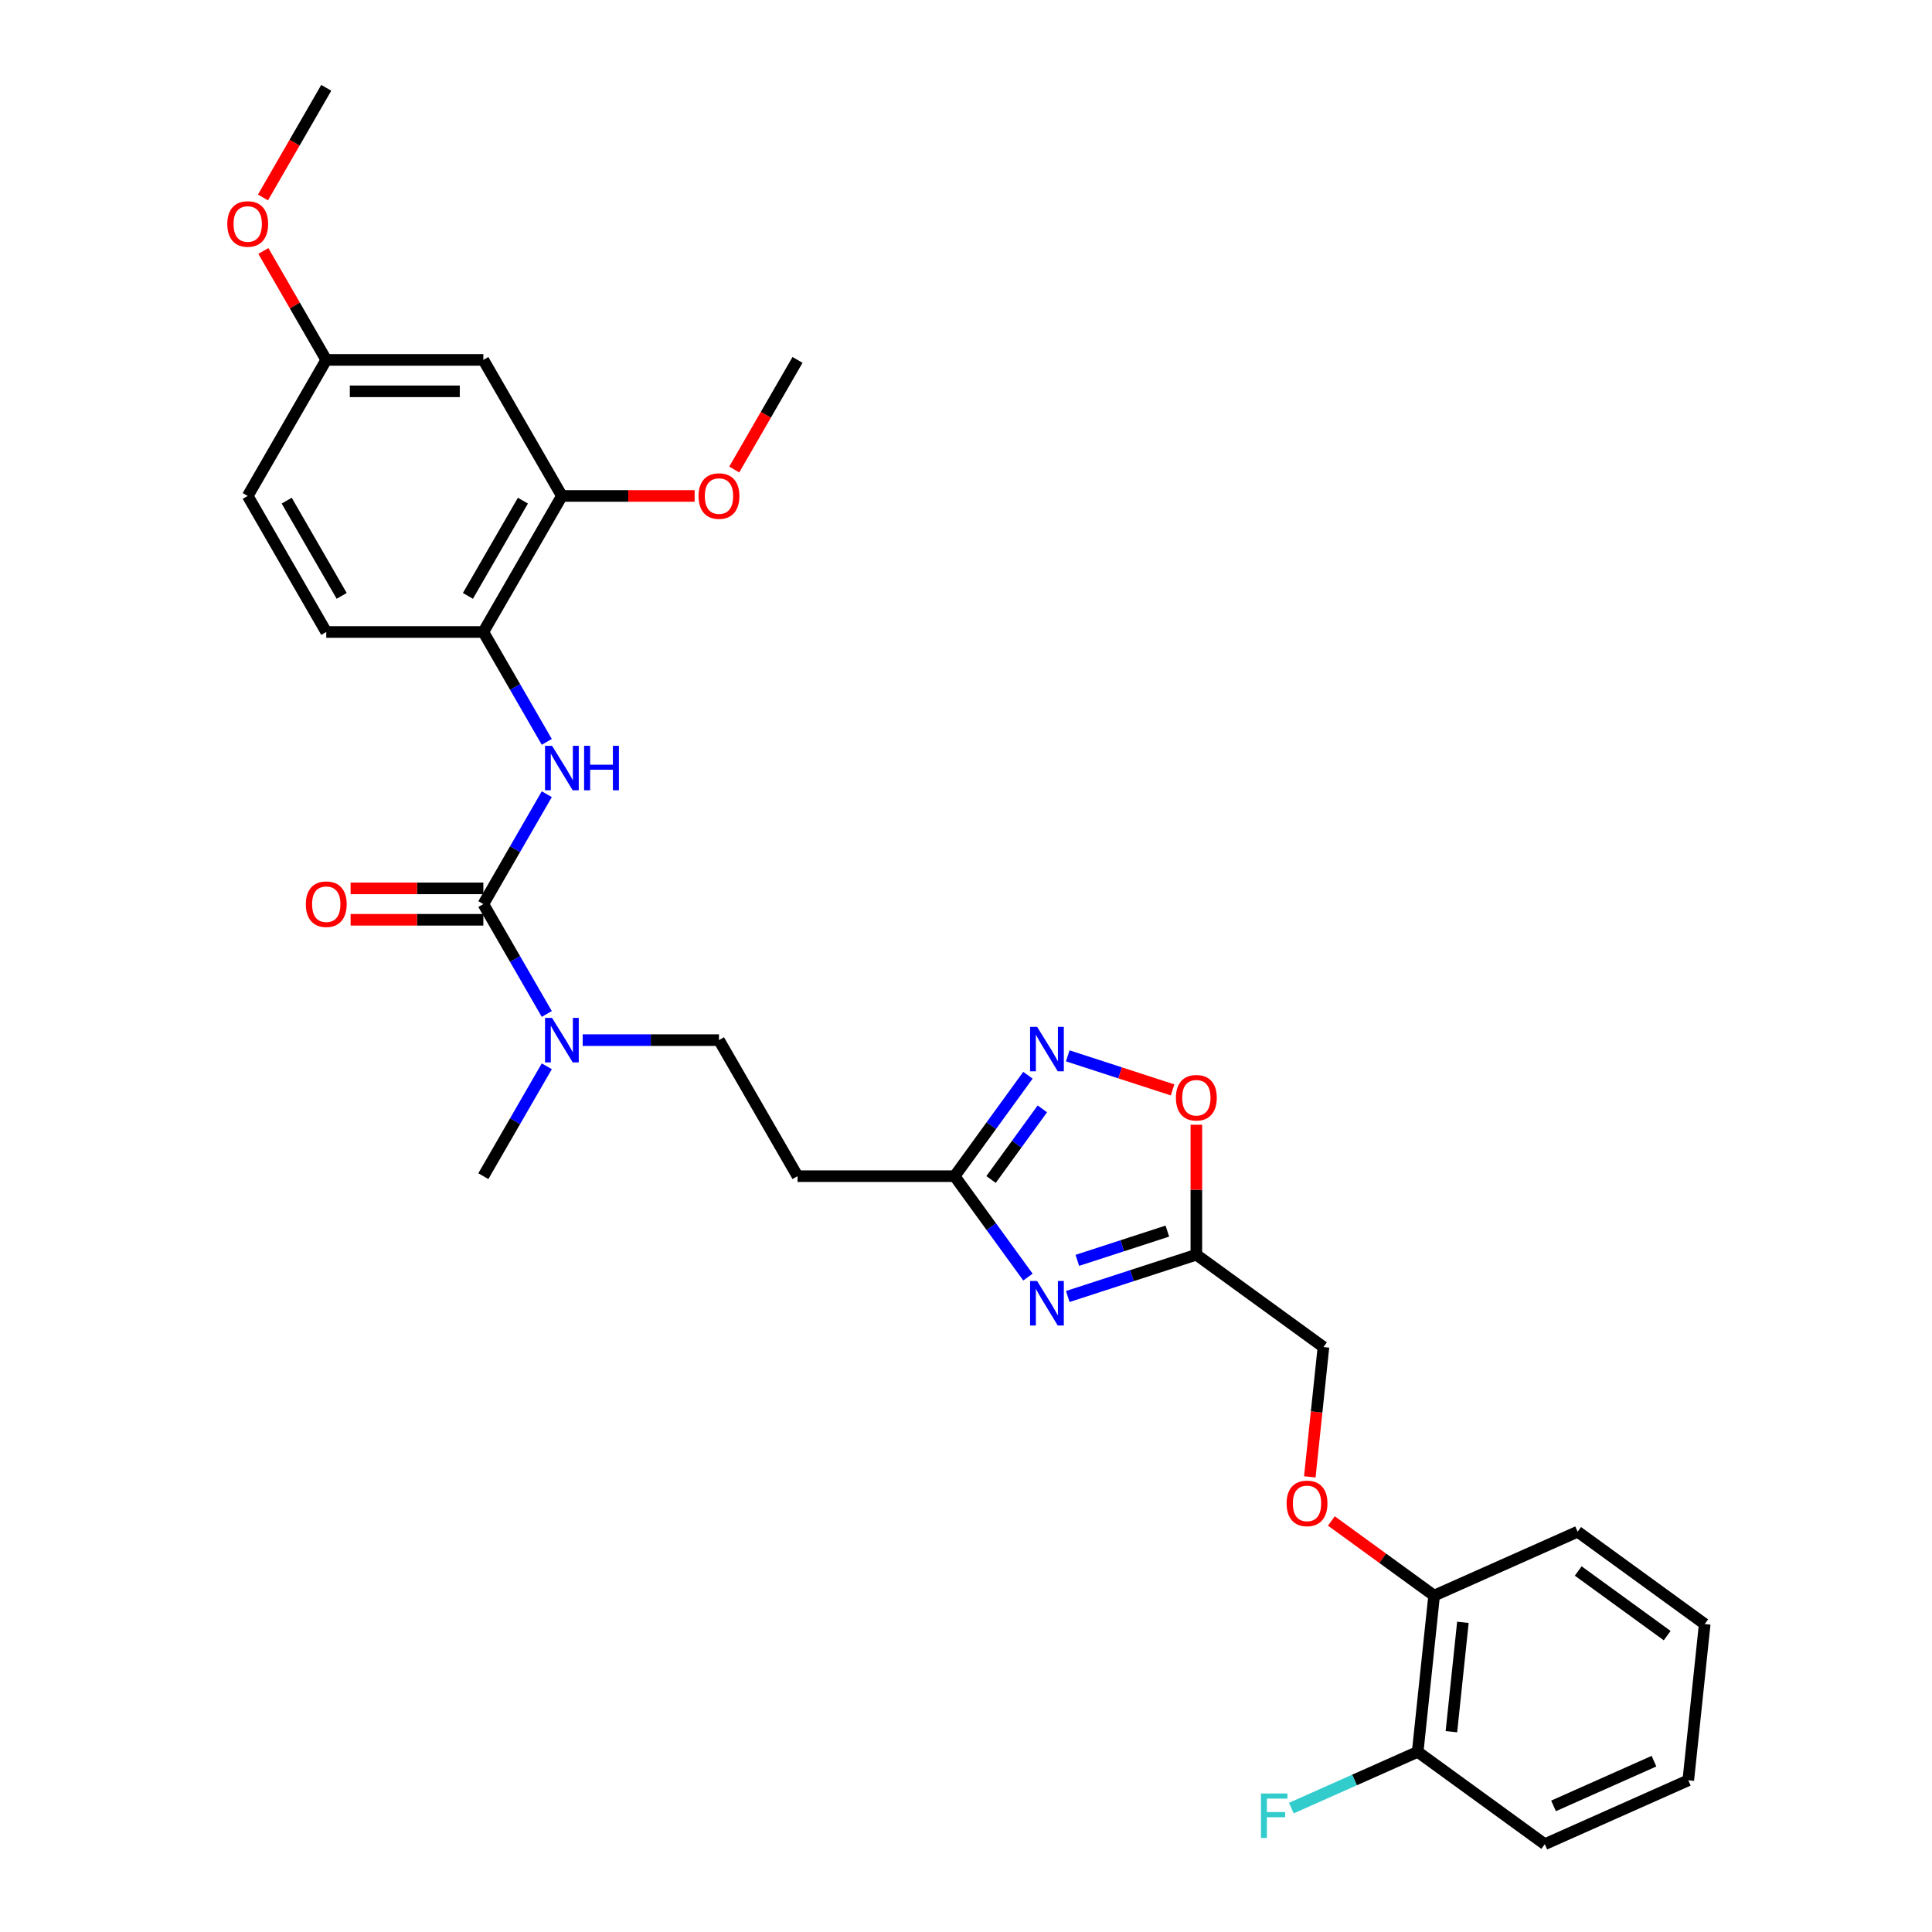 <?xml version='1.0' encoding='iso-8859-1'?>
<svg version='1.1' baseProfile='full'
              xmlns='http://www.w3.org/2000/svg'
                      xmlns:rdkit='http://www.rdkit.org/xml'
                      xmlns:xlink='http://www.w3.org/1999/xlink'
                  xml:space='preserve'
width='1000px' height='1000px' viewBox='0 0 1000 1000'>
<!-- END OF HEADER -->
<rect style='opacity:1.0;fill:#FFFFFF;stroke:none' width='1000' height='1000' x='0' y='0'> </rect>
<path class='bond-1' d='M 552.667,671.067 L 585.949,660.253' style='fill:none;fill-rule:evenodd;stroke:#0000FF;stroke-width:6px;stroke-linecap:butt;stroke-linejoin:miter;stroke-opacity:1' />
<path class='bond-1' d='M 585.949,660.253 L 619.231,649.439' style='fill:none;fill-rule:evenodd;stroke:#000000;stroke-width:6px;stroke-linecap:butt;stroke-linejoin:miter;stroke-opacity:1' />
<path class='bond-1' d='M 557.626,652.357 L 580.924,644.787' style='fill:none;fill-rule:evenodd;stroke:#0000FF;stroke-width:6px;stroke-linecap:butt;stroke-linejoin:miter;stroke-opacity:1' />
<path class='bond-1' d='M 580.924,644.787 L 604.221,637.217' style='fill:none;fill-rule:evenodd;stroke:#000000;stroke-width:6px;stroke-linecap:butt;stroke-linejoin:miter;stroke-opacity:1' />
<path class='bond-3' d='M 532.059,661.019 L 513.084,634.902' style='fill:none;fill-rule:evenodd;stroke:#0000FF;stroke-width:6px;stroke-linecap:butt;stroke-linejoin:miter;stroke-opacity:1' />
<path class='bond-3' d='M 513.084,634.902 L 494.109,608.784' style='fill:none;fill-rule:evenodd;stroke:#000000;stroke-width:6px;stroke-linecap:butt;stroke-linejoin:miter;stroke-opacity:1' />
<path class='bond-0' d='M 250.18,467.952 L 266.597,496.387' style='fill:none;fill-rule:evenodd;stroke:#000000;stroke-width:6px;stroke-linecap:butt;stroke-linejoin:miter;stroke-opacity:1' />
<path class='bond-0' d='M 266.597,496.387 L 283.014,524.822' style='fill:none;fill-rule:evenodd;stroke:#0000FF;stroke-width:6px;stroke-linecap:butt;stroke-linejoin:miter;stroke-opacity:1' />
<path class='bond-4' d='M 250.18,467.952 L 266.597,439.517' style='fill:none;fill-rule:evenodd;stroke:#000000;stroke-width:6px;stroke-linecap:butt;stroke-linejoin:miter;stroke-opacity:1' />
<path class='bond-4' d='M 266.597,439.517 L 283.014,411.082' style='fill:none;fill-rule:evenodd;stroke:#0000FF;stroke-width:6px;stroke-linecap:butt;stroke-linejoin:miter;stroke-opacity:1' />
<path class='bond-11' d='M 250.18,459.821 L 215.826,459.821' style='fill:none;fill-rule:evenodd;stroke:#000000;stroke-width:6px;stroke-linecap:butt;stroke-linejoin:miter;stroke-opacity:1' />
<path class='bond-11' d='M 215.826,459.821 L 181.473,459.821' style='fill:none;fill-rule:evenodd;stroke:#FF0000;stroke-width:6px;stroke-linecap:butt;stroke-linejoin:miter;stroke-opacity:1' />
<path class='bond-11' d='M 250.18,476.083 L 215.826,476.083' style='fill:none;fill-rule:evenodd;stroke:#000000;stroke-width:6px;stroke-linecap:butt;stroke-linejoin:miter;stroke-opacity:1' />
<path class='bond-11' d='M 215.826,476.083 L 181.473,476.083' style='fill:none;fill-rule:evenodd;stroke:#FF0000;stroke-width:6px;stroke-linecap:butt;stroke-linejoin:miter;stroke-opacity:1' />
<path class='bond-5' d='M 619.231,649.439 L 619.231,615.801' style='fill:none;fill-rule:evenodd;stroke:#000000;stroke-width:6px;stroke-linecap:butt;stroke-linejoin:miter;stroke-opacity:1' />
<path class='bond-5' d='M 619.231,615.801 L 619.231,582.164' style='fill:none;fill-rule:evenodd;stroke:#FF0000;stroke-width:6px;stroke-linecap:butt;stroke-linejoin:miter;stroke-opacity:1' />
<path class='bond-16' d='M 619.231,649.439 L 685.012,697.232' style='fill:none;fill-rule:evenodd;stroke:#000000;stroke-width:6px;stroke-linecap:butt;stroke-linejoin:miter;stroke-opacity:1' />
<path class='bond-2' d='M 532.059,556.55 L 513.084,582.667' style='fill:none;fill-rule:evenodd;stroke:#0000FF;stroke-width:6px;stroke-linecap:butt;stroke-linejoin:miter;stroke-opacity:1' />
<path class='bond-2' d='M 513.084,582.667 L 494.109,608.784' style='fill:none;fill-rule:evenodd;stroke:#000000;stroke-width:6px;stroke-linecap:butt;stroke-linejoin:miter;stroke-opacity:1' />
<path class='bond-2' d='M 539.523,573.943 L 526.24,592.226' style='fill:none;fill-rule:evenodd;stroke:#0000FF;stroke-width:6px;stroke-linecap:butt;stroke-linejoin:miter;stroke-opacity:1' />
<path class='bond-2' d='M 526.24,592.226 L 512.958,610.508' style='fill:none;fill-rule:evenodd;stroke:#000000;stroke-width:6px;stroke-linecap:butt;stroke-linejoin:miter;stroke-opacity:1' />
<path class='bond-30' d='M 552.667,546.501 L 579.789,555.314' style='fill:none;fill-rule:evenodd;stroke:#0000FF;stroke-width:6px;stroke-linecap:butt;stroke-linejoin:miter;stroke-opacity:1' />
<path class='bond-30' d='M 579.789,555.314 L 606.911,564.126' style='fill:none;fill-rule:evenodd;stroke:#FF0000;stroke-width:6px;stroke-linecap:butt;stroke-linejoin:miter;stroke-opacity:1' />
<path class='bond-9' d='M 494.109,608.784 L 412.799,608.784' style='fill:none;fill-rule:evenodd;stroke:#000000;stroke-width:6px;stroke-linecap:butt;stroke-linejoin:miter;stroke-opacity:1' />
<path class='bond-6' d='M 283.014,383.989 L 266.597,355.554' style='fill:none;fill-rule:evenodd;stroke:#0000FF;stroke-width:6px;stroke-linecap:butt;stroke-linejoin:miter;stroke-opacity:1' />
<path class='bond-6' d='M 266.597,355.554 L 250.18,327.119' style='fill:none;fill-rule:evenodd;stroke:#000000;stroke-width:6px;stroke-linecap:butt;stroke-linejoin:miter;stroke-opacity:1' />
<path class='bond-8' d='M 250.18,327.119 L 290.835,256.703' style='fill:none;fill-rule:evenodd;stroke:#000000;stroke-width:6px;stroke-linecap:butt;stroke-linejoin:miter;stroke-opacity:1' />
<path class='bond-8' d='M 242.195,308.426 L 270.653,259.135' style='fill:none;fill-rule:evenodd;stroke:#000000;stroke-width:6px;stroke-linecap:butt;stroke-linejoin:miter;stroke-opacity:1' />
<path class='bond-17' d='M 250.18,327.119 L 168.87,327.119' style='fill:none;fill-rule:evenodd;stroke:#000000;stroke-width:6px;stroke-linecap:butt;stroke-linejoin:miter;stroke-opacity:1' />
<path class='bond-7' d='M 301.6,538.368 L 336.872,538.368' style='fill:none;fill-rule:evenodd;stroke:#0000FF;stroke-width:6px;stroke-linecap:butt;stroke-linejoin:miter;stroke-opacity:1' />
<path class='bond-7' d='M 336.872,538.368 L 372.144,538.368' style='fill:none;fill-rule:evenodd;stroke:#000000;stroke-width:6px;stroke-linecap:butt;stroke-linejoin:miter;stroke-opacity:1' />
<path class='bond-23' d='M 283.014,551.914 L 266.597,580.349' style='fill:none;fill-rule:evenodd;stroke:#0000FF;stroke-width:6px;stroke-linecap:butt;stroke-linejoin:miter;stroke-opacity:1' />
<path class='bond-23' d='M 266.597,580.349 L 250.18,608.784' style='fill:none;fill-rule:evenodd;stroke:#000000;stroke-width:6px;stroke-linecap:butt;stroke-linejoin:miter;stroke-opacity:1' />
<path class='bond-10' d='M 290.835,256.703 L 250.18,186.287' style='fill:none;fill-rule:evenodd;stroke:#000000;stroke-width:6px;stroke-linecap:butt;stroke-linejoin:miter;stroke-opacity:1' />
<path class='bond-21' d='M 290.835,256.703 L 325.188,256.703' style='fill:none;fill-rule:evenodd;stroke:#000000;stroke-width:6px;stroke-linecap:butt;stroke-linejoin:miter;stroke-opacity:1' />
<path class='bond-21' d='M 325.188,256.703 L 359.541,256.703' style='fill:none;fill-rule:evenodd;stroke:#FF0000;stroke-width:6px;stroke-linecap:butt;stroke-linejoin:miter;stroke-opacity:1' />
<path class='bond-12' d='M 412.799,608.784 L 372.144,538.368' style='fill:none;fill-rule:evenodd;stroke:#000000;stroke-width:6px;stroke-linecap:butt;stroke-linejoin:miter;stroke-opacity:1' />
<path class='bond-32' d='M 250.18,186.287 L 168.87,186.287' style='fill:none;fill-rule:evenodd;stroke:#000000;stroke-width:6px;stroke-linecap:butt;stroke-linejoin:miter;stroke-opacity:1' />
<path class='bond-32' d='M 237.983,202.549 L 181.067,202.549' style='fill:none;fill-rule:evenodd;stroke:#000000;stroke-width:6px;stroke-linecap:butt;stroke-linejoin:miter;stroke-opacity:1' />
<path class='bond-13' d='M 677.951,764.42 L 681.481,730.826' style='fill:none;fill-rule:evenodd;stroke:#FF0000;stroke-width:6px;stroke-linecap:butt;stroke-linejoin:miter;stroke-opacity:1' />
<path class='bond-13' d='M 681.481,730.826 L 685.012,697.232' style='fill:none;fill-rule:evenodd;stroke:#000000;stroke-width:6px;stroke-linecap:butt;stroke-linejoin:miter;stroke-opacity:1' />
<path class='bond-14' d='M 689.116,787.253 L 715.705,806.571' style='fill:none;fill-rule:evenodd;stroke:#FF0000;stroke-width:6px;stroke-linecap:butt;stroke-linejoin:miter;stroke-opacity:1' />
<path class='bond-14' d='M 715.705,806.571 L 742.294,825.889' style='fill:none;fill-rule:evenodd;stroke:#000000;stroke-width:6px;stroke-linecap:butt;stroke-linejoin:miter;stroke-opacity:1' />
<path class='bond-15' d='M 742.294,825.889 L 733.795,906.753' style='fill:none;fill-rule:evenodd;stroke:#000000;stroke-width:6px;stroke-linecap:butt;stroke-linejoin:miter;stroke-opacity:1' />
<path class='bond-15' d='M 757.192,839.718 L 751.243,896.323' style='fill:none;fill-rule:evenodd;stroke:#000000;stroke-width:6px;stroke-linecap:butt;stroke-linejoin:miter;stroke-opacity:1' />
<path class='bond-24' d='M 742.294,825.889 L 816.574,792.817' style='fill:none;fill-rule:evenodd;stroke:#000000;stroke-width:6px;stroke-linecap:butt;stroke-linejoin:miter;stroke-opacity:1' />
<path class='bond-19' d='M 733.795,906.753 L 701.094,921.312' style='fill:none;fill-rule:evenodd;stroke:#000000;stroke-width:6px;stroke-linecap:butt;stroke-linejoin:miter;stroke-opacity:1' />
<path class='bond-19' d='M 701.094,921.312 L 668.394,935.871' style='fill:none;fill-rule:evenodd;stroke:#33CCCC;stroke-width:6px;stroke-linecap:butt;stroke-linejoin:miter;stroke-opacity:1' />
<path class='bond-25' d='M 733.795,906.753 L 799.576,954.545' style='fill:none;fill-rule:evenodd;stroke:#000000;stroke-width:6px;stroke-linecap:butt;stroke-linejoin:miter;stroke-opacity:1' />
<path class='bond-20' d='M 168.87,327.119 L 128.215,256.703' style='fill:none;fill-rule:evenodd;stroke:#000000;stroke-width:6px;stroke-linecap:butt;stroke-linejoin:miter;stroke-opacity:1' />
<path class='bond-20' d='M 176.855,308.426 L 148.397,259.135' style='fill:none;fill-rule:evenodd;stroke:#000000;stroke-width:6px;stroke-linecap:butt;stroke-linejoin:miter;stroke-opacity:1' />
<path class='bond-18' d='M 168.87,186.287 L 128.215,256.703' style='fill:none;fill-rule:evenodd;stroke:#000000;stroke-width:6px;stroke-linecap:butt;stroke-linejoin:miter;stroke-opacity:1' />
<path class='bond-22' d='M 168.87,186.287 L 152.594,158.096' style='fill:none;fill-rule:evenodd;stroke:#000000;stroke-width:6px;stroke-linecap:butt;stroke-linejoin:miter;stroke-opacity:1' />
<path class='bond-22' d='M 152.594,158.096 L 136.318,129.905' style='fill:none;fill-rule:evenodd;stroke:#FF0000;stroke-width:6px;stroke-linecap:butt;stroke-linejoin:miter;stroke-opacity:1' />
<path class='bond-26' d='M 380.04,243.027 L 396.42,214.657' style='fill:none;fill-rule:evenodd;stroke:#FF0000;stroke-width:6px;stroke-linecap:butt;stroke-linejoin:miter;stroke-opacity:1' />
<path class='bond-26' d='M 396.42,214.657 L 412.799,186.287' style='fill:none;fill-rule:evenodd;stroke:#000000;stroke-width:6px;stroke-linecap:butt;stroke-linejoin:miter;stroke-opacity:1' />
<path class='bond-27' d='M 136.111,102.194 L 152.491,73.825' style='fill:none;fill-rule:evenodd;stroke:#FF0000;stroke-width:6px;stroke-linecap:butt;stroke-linejoin:miter;stroke-opacity:1' />
<path class='bond-27' d='M 152.491,73.825 L 168.87,45.455' style='fill:none;fill-rule:evenodd;stroke:#000000;stroke-width:6px;stroke-linecap:butt;stroke-linejoin:miter;stroke-opacity:1' />
<path class='bond-29' d='M 816.574,792.817 L 882.355,840.61' style='fill:none;fill-rule:evenodd;stroke:#000000;stroke-width:6px;stroke-linecap:butt;stroke-linejoin:miter;stroke-opacity:1' />
<path class='bond-29' d='M 816.883,813.142 L 862.929,846.597' style='fill:none;fill-rule:evenodd;stroke:#000000;stroke-width:6px;stroke-linecap:butt;stroke-linejoin:miter;stroke-opacity:1' />
<path class='bond-31' d='M 799.576,954.545 L 873.856,921.474' style='fill:none;fill-rule:evenodd;stroke:#000000;stroke-width:6px;stroke-linecap:butt;stroke-linejoin:miter;stroke-opacity:1' />
<path class='bond-31' d='M 804.103,934.729 L 856.099,911.579' style='fill:none;fill-rule:evenodd;stroke:#000000;stroke-width:6px;stroke-linecap:butt;stroke-linejoin:miter;stroke-opacity:1' />
<path class='bond-28' d='M 873.856,921.474 L 882.355,840.61' style='fill:none;fill-rule:evenodd;stroke:#000000;stroke-width:6px;stroke-linecap:butt;stroke-linejoin:miter;stroke-opacity:1' />
<path  class='atom-0' d='M 536.811 663.052
L 544.357 675.248
Q 545.105 676.452, 546.308 678.631
Q 547.512 680.81, 547.577 680.94
L 547.577 663.052
L 550.634 663.052
L 550.634 686.079
L 547.479 686.079
L 539.381 672.744
Q 538.438 671.183, 537.429 669.394
Q 536.454 667.605, 536.161 667.052
L 536.161 686.079
L 533.169 686.079
L 533.169 663.052
L 536.811 663.052
' fill='#0000FF'/>
<path  class='atom-3' d='M 536.811 531.49
L 544.357 543.686
Q 545.105 544.89, 546.308 547.069
Q 547.512 549.248, 547.577 549.378
L 547.577 531.49
L 550.634 531.49
L 550.634 554.517
L 547.479 554.517
L 539.381 541.182
Q 538.438 539.621, 537.429 537.832
Q 536.454 536.043, 536.161 535.49
L 536.161 554.517
L 533.169 554.517
L 533.169 531.49
L 536.811 531.49
' fill='#0000FF'/>
<path  class='atom-5' d='M 285.745 386.022
L 293.29 398.219
Q 294.038 399.422, 295.242 401.601
Q 296.445 403.78, 296.51 403.91
L 296.51 386.022
L 299.567 386.022
L 299.567 409.049
L 296.412 409.049
L 288.314 395.714
Q 287.371 394.153, 286.363 392.364
Q 285.387 390.576, 285.094 390.023
L 285.094 409.049
L 282.102 409.049
L 282.102 386.022
L 285.745 386.022
' fill='#0000FF'/>
<path  class='atom-5' d='M 302.332 386.022
L 305.454 386.022
L 305.454 395.812
L 317.228 395.812
L 317.228 386.022
L 320.35 386.022
L 320.35 409.049
L 317.228 409.049
L 317.228 398.414
L 305.454 398.414
L 305.454 409.049
L 302.332 409.049
L 302.332 386.022
' fill='#0000FF'/>
<path  class='atom-6' d='M 608.661 568.195
Q 608.661 562.665, 611.393 559.576
Q 614.125 556.486, 619.231 556.486
Q 624.338 556.486, 627.07 559.576
Q 629.802 562.665, 629.802 568.195
Q 629.802 573.789, 627.037 576.976
Q 624.273 580.131, 619.231 580.131
Q 614.158 580.131, 611.393 576.976
Q 608.661 573.821, 608.661 568.195
M 619.231 577.529
Q 622.744 577.529, 624.63 575.187
Q 626.549 572.813, 626.549 568.195
Q 626.549 563.674, 624.63 561.397
Q 622.744 559.088, 619.231 559.088
Q 615.719 559.088, 613.8 561.365
Q 611.914 563.641, 611.914 568.195
Q 611.914 572.845, 613.8 575.187
Q 615.719 577.529, 619.231 577.529
' fill='#FF0000'/>
<path  class='atom-8' d='M 285.745 526.855
L 293.29 539.051
Q 294.038 540.254, 295.242 542.434
Q 296.445 544.613, 296.51 544.743
L 296.51 526.855
L 299.567 526.855
L 299.567 549.882
L 296.412 549.882
L 288.314 536.547
Q 287.371 534.986, 286.363 533.197
Q 285.387 531.408, 285.094 530.855
L 285.094 549.882
L 282.102 549.882
L 282.102 526.855
L 285.745 526.855
' fill='#0000FF'/>
<path  class='atom-12' d='M 158.3 468.017
Q 158.3 462.488, 161.032 459.398
Q 163.764 456.308, 168.87 456.308
Q 173.976 456.308, 176.708 459.398
Q 179.44 462.488, 179.44 468.017
Q 179.44 473.611, 176.676 476.798
Q 173.911 479.953, 168.87 479.953
Q 163.796 479.953, 161.032 476.798
Q 158.3 473.644, 158.3 468.017
M 168.87 477.351
Q 172.383 477.351, 174.269 475.01
Q 176.188 472.635, 176.188 468.017
Q 176.188 463.496, 174.269 461.219
Q 172.383 458.91, 168.87 458.91
Q 165.358 458.91, 163.439 461.187
Q 161.552 463.464, 161.552 468.017
Q 161.552 472.668, 163.439 475.01
Q 165.358 477.351, 168.87 477.351
' fill='#FF0000'/>
<path  class='atom-14' d='M 665.943 778.161
Q 665.943 772.632, 668.675 769.542
Q 671.407 766.452, 676.513 766.452
Q 681.619 766.452, 684.351 769.542
Q 687.083 772.632, 687.083 778.161
Q 687.083 783.755, 684.319 786.942
Q 681.554 790.097, 676.513 790.097
Q 671.439 790.097, 668.675 786.942
Q 665.943 783.788, 665.943 778.161
M 676.513 787.495
Q 680.026 787.495, 681.912 785.154
Q 683.831 782.779, 683.831 778.161
Q 683.831 773.64, 681.912 771.364
Q 680.026 769.054, 676.513 769.054
Q 673.001 769.054, 671.082 771.331
Q 669.195 773.608, 669.195 778.161
Q 669.195 782.812, 671.082 785.154
Q 673.001 787.495, 676.513 787.495
' fill='#FF0000'/>
<path  class='atom-20' d='M 652.669 928.311
L 666.361 928.311
L 666.361 930.945
L 655.758 930.945
L 655.758 937.938
L 665.19 937.938
L 665.19 940.605
L 655.758 940.605
L 655.758 951.338
L 652.669 951.338
L 652.669 928.311
' fill='#33CCCC'/>
<path  class='atom-22' d='M 361.574 256.768
Q 361.574 251.239, 364.306 248.149
Q 367.038 245.06, 372.144 245.06
Q 377.25 245.06, 379.982 248.149
Q 382.714 251.239, 382.714 256.768
Q 382.714 262.362, 379.95 265.55
Q 377.185 268.705, 372.144 268.705
Q 367.071 268.705, 364.306 265.55
Q 361.574 262.395, 361.574 256.768
M 372.144 266.103
Q 375.657 266.103, 377.543 263.761
Q 379.462 261.387, 379.462 256.768
Q 379.462 252.247, 377.543 249.971
Q 375.657 247.662, 372.144 247.662
Q 368.632 247.662, 366.713 249.938
Q 364.826 252.215, 364.826 256.768
Q 364.826 261.419, 366.713 263.761
Q 368.632 266.103, 372.144 266.103
' fill='#FF0000'/>
<path  class='atom-23' d='M 117.645 115.936
Q 117.645 110.407, 120.377 107.317
Q 123.109 104.227, 128.215 104.227
Q 133.322 104.227, 136.054 107.317
Q 138.786 110.407, 138.786 115.936
Q 138.786 121.53, 136.021 124.717
Q 133.256 127.872, 128.215 127.872
Q 123.142 127.872, 120.377 124.717
Q 117.645 121.562, 117.645 115.936
M 128.215 125.27
Q 131.728 125.27, 133.614 122.928
Q 135.533 120.554, 135.533 115.936
Q 135.533 111.415, 133.614 109.138
Q 131.728 106.829, 128.215 106.829
Q 124.703 106.829, 122.784 109.106
Q 120.897 111.382, 120.897 115.936
Q 120.897 120.587, 122.784 122.928
Q 124.703 125.27, 128.215 125.27
' fill='#FF0000'/>
</svg>
